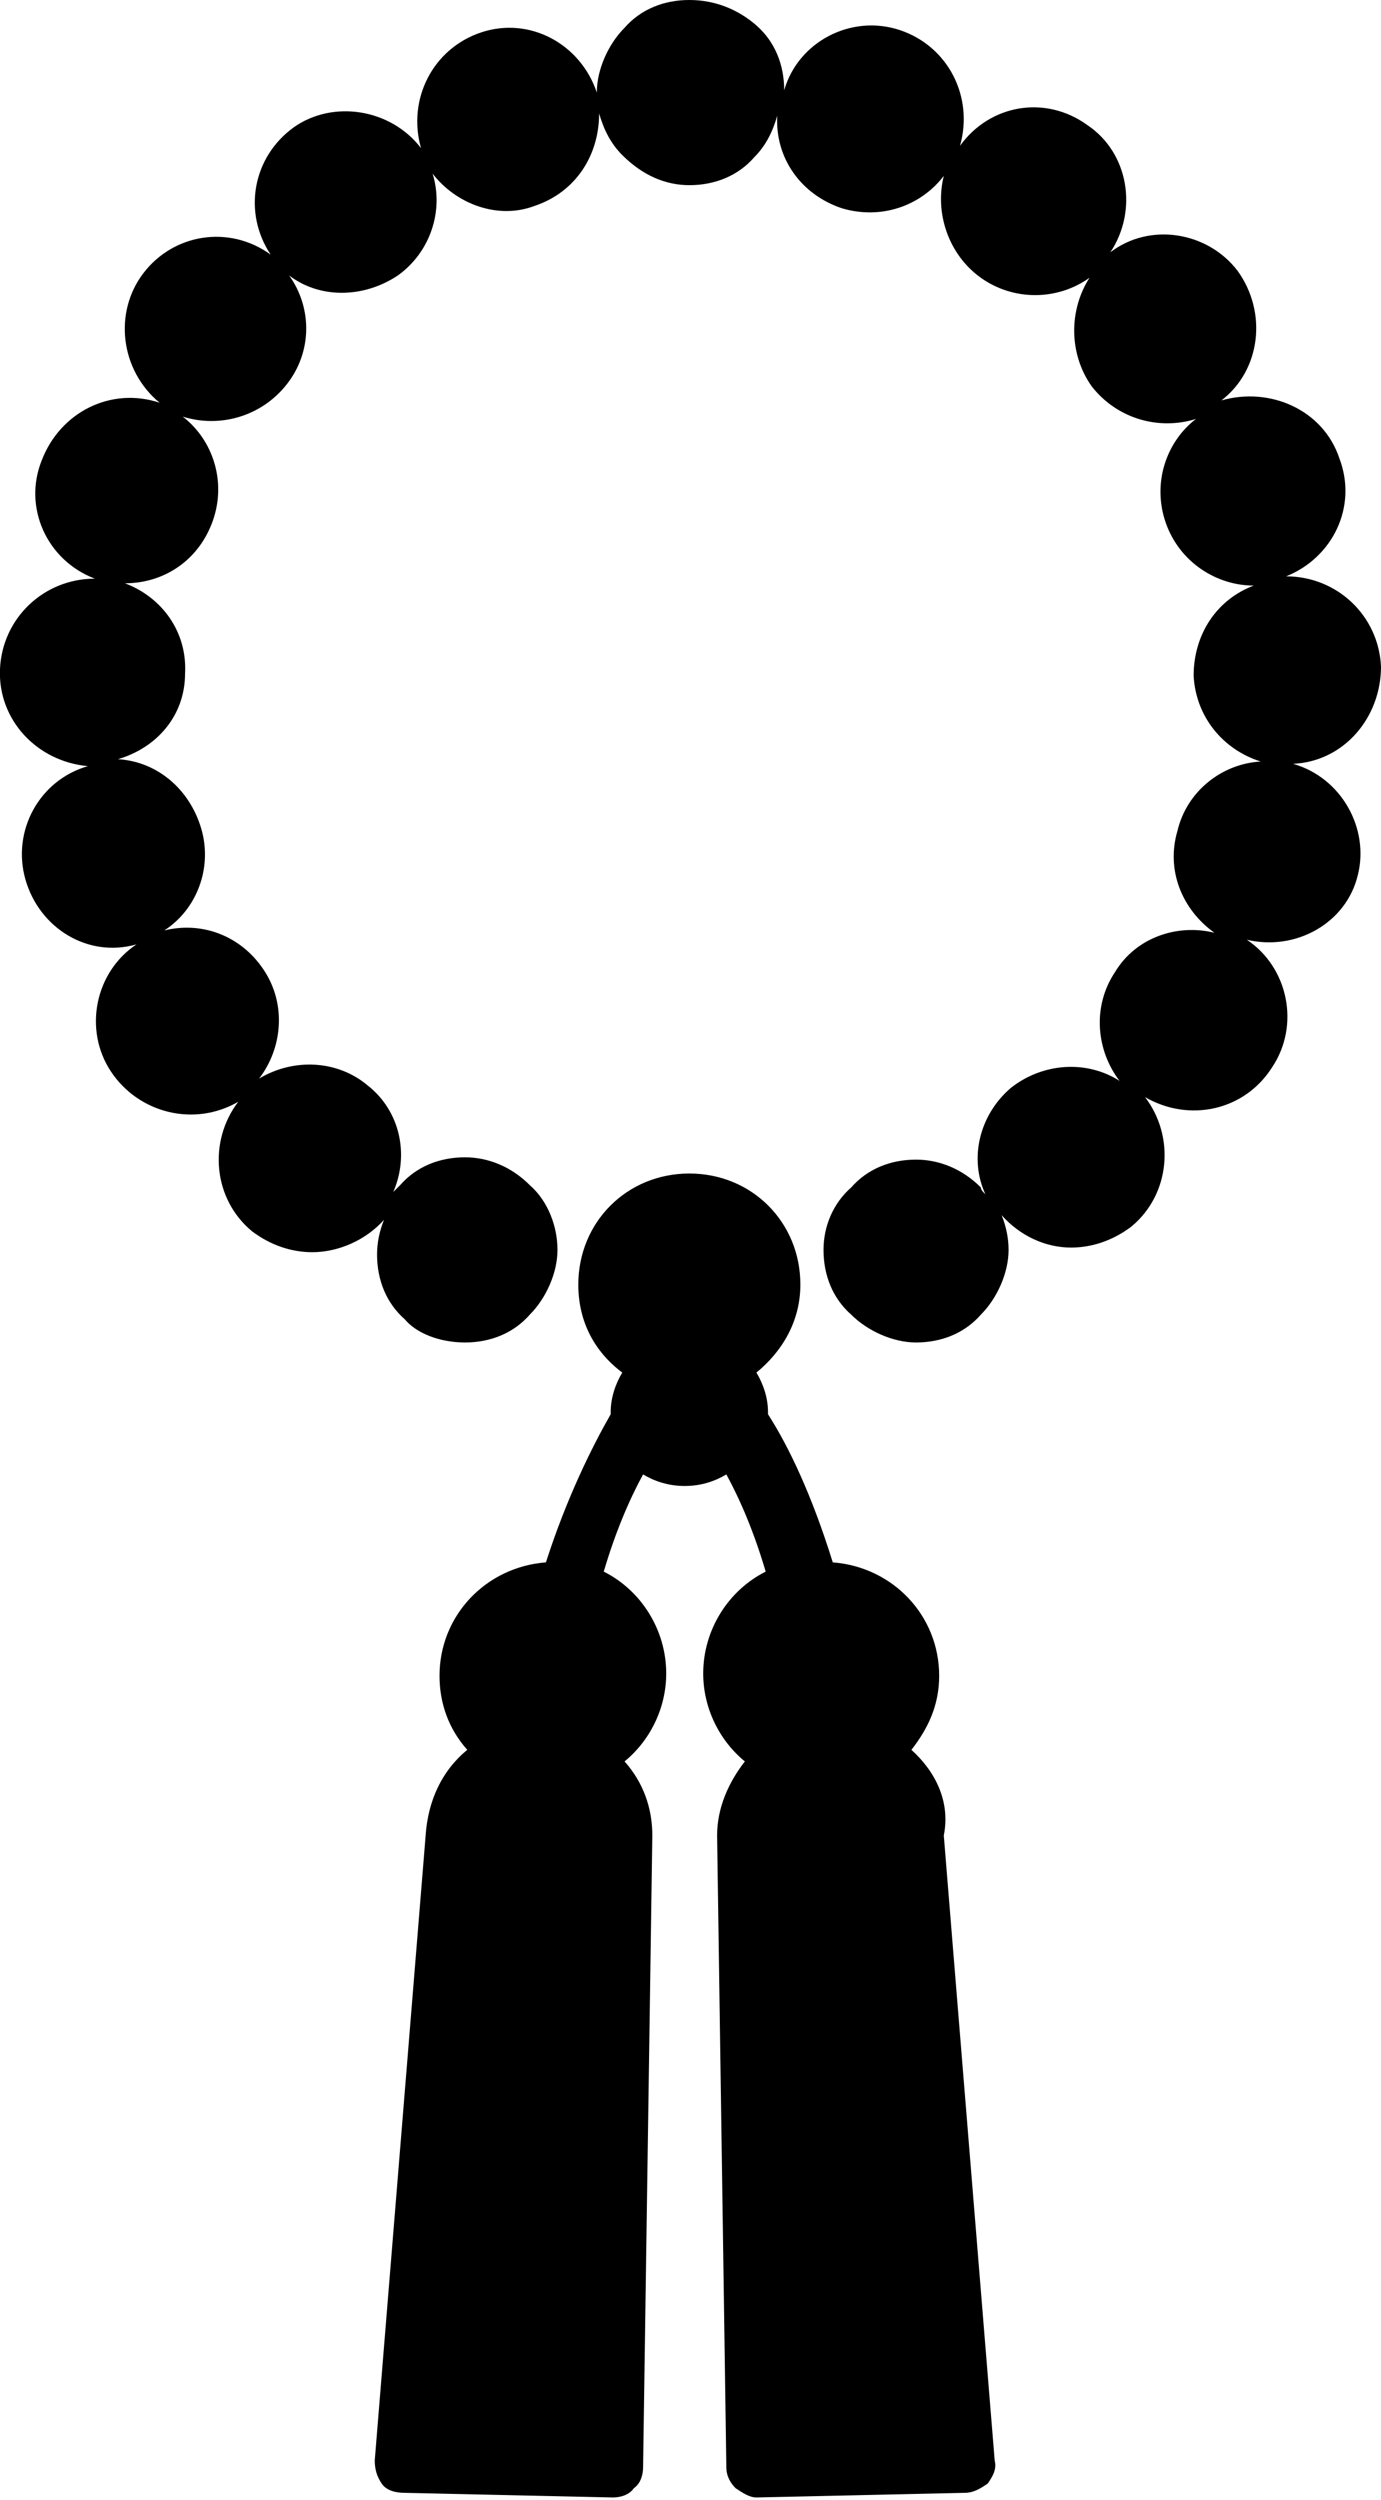 <?xml version="1.0" encoding="utf-8"?>
<!-- Generator: Adobe Illustrator 23.1.0, SVG Export Plug-In . SVG Version: 6.00 Build 0)  -->
<svg version="1.1" id="レイヤー_1" xmlns="http://www.w3.org/2000/svg" xmlns:xlink="http://www.w3.org/1999/xlink" x="0px"
	 y="0px" viewBox="0 0 59.7 108" style="enable-background:new 0 0 59.7 108;" xml:space="preserve">
<g>
	<path d="M55.9,33c2.2-0.1,3.8-2,3.8-4.2c-0.1-2.2-1.9-3.9-4.1-3.9c2-0.8,3.1-3,2.3-5.1c-0.7-2.1-3-3.1-5.1-2.5
		c1.7-1.3,2-3.8,0.7-5.6c-1.3-1.7-3.8-2.1-5.5-0.8c1.2-1.8,0.8-4.3-1-5.5c-1.8-1.3-4.2-0.9-5.5,0.9c0.6-2.1-0.5-4.3-2.6-5
		c-2.1-0.7-4.4,0.5-5,2.6c0,0,0,0,0,0.1c0,0,0,0,0-0.1c0-1.1-0.4-2.1-1.2-2.8C31.9,0.4,30.9,0,29.8,0c-1.1,0-2.1,0.4-2.8,1.2
		C26.3,1.9,25.8,3,25.8,4c0,0,0,0,0,0.1c0,0,0-0.1,0-0.1c-0.7-2.1-2.9-3.3-5-2.6c-2.1,0.7-3.2,2.9-2.6,5c-1.3-1.7-3.8-2.1-5.5-0.9
		c-1.8,1.3-2.2,3.7-1,5.5c-1.8-1.3-4.2-0.9-5.5,0.8c-1.3,1.7-1,4.2,0.7,5.6c-2.1-0.7-4.3,0.4-5.1,2.5C1,21.9,2,24.2,4.1,25
		c-2.2,0-4,1.7-4.1,3.9c-0.1,2.2,1.6,4,3.8,4.2c-2.1,0.6-3.3,2.8-2.7,4.9c0.6,2.1,2.7,3.4,4.8,2.8c-1.8,1.2-2.3,3.7-1.1,5.5
		c1.2,1.8,3.6,2.4,5.5,1.3c-1.3,1.7-1.1,4.2,0.6,5.6c0.8,0.6,1.7,0.9,2.6,0.9c1.1,0,2.3-0.5,3.1-1.4c-0.2,0.5-0.3,1-0.3,1.5
		c0,1.1,0.4,2.1,1.2,2.8C18,57.6,19,58,20.1,58c1.1,0,2.1-0.4,2.8-1.2c0.7-0.7,1.2-1.8,1.2-2.8c0-1-0.4-2.1-1.2-2.8
		c-0.8-0.8-1.8-1.2-2.8-1.2c-1.1,0-2.1,0.4-2.8,1.2c-0.1,0.1-0.2,0.2-0.3,0.3c0.7-1.6,0.3-3.5-1.1-4.6c-1.3-1.1-3.2-1.2-4.7-0.3
		c1-1.3,1.2-3.2,0.2-4.7c-1-1.5-2.7-2.1-4.3-1.7c1.4-0.9,2.1-2.7,1.6-4.4c-0.5-1.7-1.9-2.9-3.6-3C6.8,32.3,8,30.9,8,29.1
		c0.1-1.8-1-3.3-2.6-3.9c1.7,0,3.2-1,3.8-2.7c0.6-1.7,0-3.5-1.3-4.5c1.6,0.5,3.4,0,4.5-1.4h0c1.1-1.4,1.1-3.3,0.1-4.7
		c1.3,1,3.2,1,4.7,0c1.4-1,2-2.8,1.5-4.4c1,1.3,2.8,2,4.4,1.4c1.8-0.6,2.8-2.2,2.8-4c0.2,0.7,0.5,1.3,1,1.8C27.8,7.6,28.8,8,29.8,8
		c1.1,0,2.1-0.4,2.8-1.2c0.5-0.5,0.8-1.1,1-1.8c-0.1,1.8,1,3.4,2.8,4c1.7,0.5,3.4-0.1,4.4-1.4C40.4,9.2,41,11,42.4,12
		c1.4,1,3.3,1,4.7,0c-0.9,1.4-0.9,3.3,0.1,4.7c1.1,1.4,2.9,1.9,4.5,1.4c-1.3,1-1.9,2.8-1.3,4.5c0.6,1.7,2.2,2.7,3.8,2.7
		c-1.6,0.6-2.6,2.1-2.6,3.9c0.1,1.8,1.3,3.2,2.9,3.7c-1.7,0.1-3.2,1.3-3.6,3c-0.5,1.7,0.2,3.4,1.6,4.4c-1.6-0.4-3.4,0.2-4.3,1.7
		c-1,1.5-0.8,3.4,0.2,4.7c-1.4-0.9-3.3-0.8-4.7,0.3c0,0,0,0,0,0c-1.4,1.2-1.8,3.1-1.1,4.6c-0.1-0.1-0.2-0.2-0.2-0.3
		c-0.8-0.8-1.8-1.2-2.8-1.2c-1.1,0-2.1,0.4-2.8,1.2C36,52,35.6,53,35.6,54c0,1.1,0.4,2.1,1.2,2.8c0.7,0.7,1.8,1.2,2.8,1.2
		c1.1,0,2.1-0.4,2.8-1.2c0.7-0.7,1.2-1.8,1.2-2.8c0-0.5-0.1-1-0.3-1.5c0.8,0.9,1.9,1.4,3,1.4c0.9,0,1.8-0.3,2.6-0.9
		c1.7-1.4,1.9-3.9,0.6-5.6c1.9,1.1,4.3,0.6,5.5-1.3c1.2-1.8,0.7-4.3-1.1-5.5c2.1,0.5,4.3-0.7,4.8-2.8C59.2,35.8,58,33.6,55.9,33z"/>
	<path d="M39.4,75.6c0.7-0.9,1.2-1.9,1.2-3.2c0-2.6-2-4.7-4.6-4.9c-0.9-2.9-1.9-5-2.8-6.4c0,0,0-0.1,0-0.1c0-0.6-0.2-1.2-0.5-1.7
		c1.1-0.9,1.9-2.2,1.9-3.8c0-2.7-2.1-4.8-4.8-4.8c-2.7,0-4.8,2.1-4.8,4.8c0,1.6,0.7,2.9,1.9,3.8c-0.3,0.5-0.5,1.1-0.5,1.7
		c0,0,0,0.1,0,0.1c-0.8,1.4-1.9,3.6-2.8,6.4c-2.6,0.2-4.6,2.3-4.6,4.9c0,1.2,0.4,2.3,1.2,3.2c-1.1,0.9-1.7,2.2-1.8,3.7l-2.2,27
		c0,0.4,0.1,0.7,0.3,1c0.2,0.3,0.6,0.4,1,0.4l9,0.2c0,0,0,0,0,0c0.3,0,0.7-0.1,0.9-0.4c0.3-0.2,0.4-0.6,0.4-0.9l0.4-27.3
		c0-1.2-0.4-2.3-1.2-3.2c1.1-0.9,1.8-2.3,1.8-3.8c0-1.9-1.1-3.6-2.7-4.4c0.5-1.7,1.1-3.1,1.7-4.2c0.5,0.3,1.1,0.5,1.8,0.5
		c0.7,0,1.3-0.2,1.8-0.5c0.6,1.1,1.2,2.5,1.7,4.2c-1.6,0.8-2.7,2.5-2.7,4.4c0,1.5,0.7,2.9,1.8,3.8c-0.7,0.9-1.2,2-1.2,3.2l0.4,27.3
		c0,0.4,0.2,0.7,0.4,0.9c0.3,0.2,0.6,0.4,0.9,0.4c0,0,0,0,0,0l9-0.2c0.4,0,0.7-0.2,1-0.4c0.2-0.3,0.4-0.6,0.3-1l-2.2-27
		C41.1,77.8,40.4,76.5,39.4,75.6z"/>
</g>
</svg>
